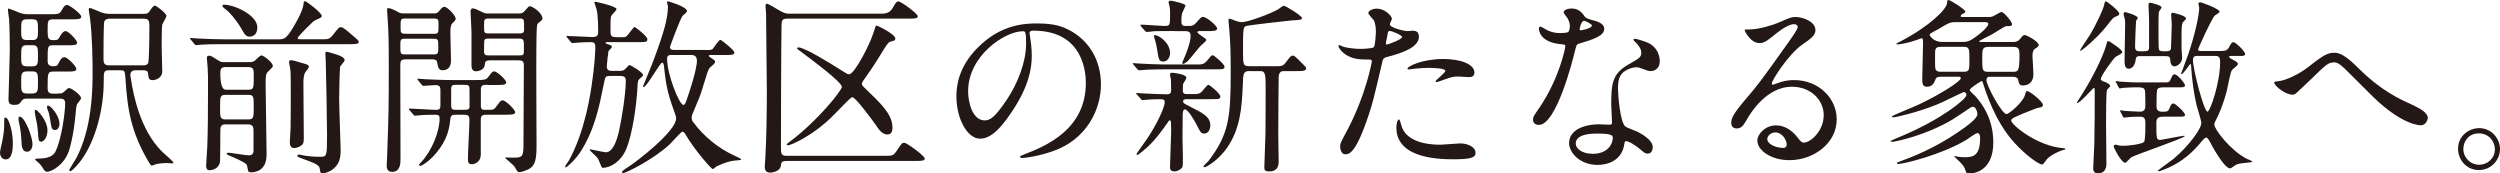 <?xml version="1.0" encoding="UTF-8"?>
<svg id="_レイヤー_2" data-name="レイヤー 2" xmlns="http://www.w3.org/2000/svg" viewBox="0 0 648.37 44.98">
  <defs>
    <style>
      .cls-1 {
        fill: #231815;
      }
    </style>
  </defs>
  <g id="_レイヤー_" data-name="&amp;lt;レイヤー&amp;gt;">
    <g>
      <path class="cls-1" d="M3.33,37.09c0,1.03,0,4.26-1.86,4.26-.83,0-1.47-.78-1.47-1.76,0-.44.49-2.55.54-2.74.29-1.37.54-3.09.54-4.16,0-2.06,0-2.2.29-2.2.05,0,.2.05.29.1.73.44,1.67,3.67,1.67,6.52ZM14.89,24.25c1.13,0,1.22,0,1.76-.49.64-.59.98-.93,1.27-.93.54,0,3.09,1.76,3.09,2.6,0,.29-.1.39-.93,1.47-.15.2-.29.54-.39,1.67-.05.64-.39,5.54-1.62,9.95-1.18,4.31-4.85,6.03-5.83,6.03-.44,0-.64-.1-1.32-1.27-.29-.44-.73-.93-.98-1.13-.1-.1-.83-.64-.83-.83s.54-.2.98-.2c3.43,0,4.12-1.42,4.36-1.96,1.52-3.14,2.45-10,2.45-12.4,0-1.18-.83-1.18-1.52-1.18H6.76c-.39,0-.78.1-1.03.44-.69.93-.83,1.18-2.01,1.18s-1.52-.39-1.52-1.52c0-.78.34-11.07.34-12.74,0-1.91-.05-6.37-.2-8.13-.05-.29-.29-1.96-.29-2.3,0-.2,0-.29.15-.29.25,0,2.5.93,2.99,1.13.69.24,1.37.34,2.11.34h5.49c2.01,0,2.6,0,3.09-.83.69-1.22.93-1.57,1.57-1.57.54,0,3.63,2.3,3.63,3.04,0,.69-1.03.69-2.65.69h-4.56c-1.52,0-1.52.34-1.52,2.94,0,1.72.1,2.45,1.37,2.45,1.03,0,1.32,0,1.71-.78.34-.59.88-1.57,1.62-1.57.69,0,2.94,2.35,2.94,2.99,0,.69-.83.69-2.25.69h-3.97c-1.42,0-1.42.25-1.42,4.12,0,1.32,1.08,1.32,1.42,1.32.74,0,1.03,0,1.42-.78.25-.54.74-1.57,1.52-1.57s3.09,2.35,3.09,3.04-.98.69-2.6.69h-3.33c-1.52,0-1.52.39-1.52,4.36,0,1.27.74,1.37,1.47,1.37h1.08ZM8.43,37.29c0,1.57-.83,2.06-1.42,2.06-1.23,0-1.42-1.27-1.47-3.09-.05-1.37-.24-2.84-.59-4.36-.1-.34-.15-.83-.15-1.18,0-.44.2-.54.49-.44,1.42.54,3.13,5.44,3.13,7.01ZM8.43,10.39c1.42,0,1.42-.78,1.42-2.65,0-2.11,0-2.74-1.47-2.74h-1.42c-1.47,0-1.47.69-1.47,2.69s0,2.69,1.47,2.69h1.47ZM8.43,17.2c1.42,0,1.42-.73,1.42-2.69,0-2.11,0-2.79-1.42-2.79h-1.47c-1.47,0-1.47.69-1.47,2.79,0,1.96,0,2.69,1.42,2.69h1.52ZM8.28,24.25c1.57,0,1.57-.64,1.57-2.84s0-2.89-1.42-2.89h-1.37c-1.57,0-1.57.64-1.57,2.84s0,2.89,1.52,2.89h1.27ZM10.68,36.75c-.73,0-.73-.64-.83-2.45-.05-.88-.24-2.25-.54-3.53-.1-.34-.29-1.57-.29-1.76,0-.24,0-.54.2-.54.49,0,3.09,2.79,3.09,5.34,0,2.01-1.08,2.94-1.62,2.94ZM15.43,32.09c0,.88-.44,1.62-1.13,1.62-.88,0-.93-.29-1.37-3.18-.1-.69-.29-1.42-.64-2.25-.05-.2-.1-.34-.1-.54,0-.24.1-.39.34-.34.74.1,2.89,2.69,2.89,4.7ZM37.38,3.58c.74,0,1.03-.15,1.32-.54.69-1.03,1.08-1.57,1.47-1.57.44,0,2.99,2.01,2.99,2.65,0,.34-.93,1.86-1.08,2.25-.15.59-.15,4.85-.15,5.73,0,.93.15,5.49.15,6.52,0,1.27-1.32,2.16-2.45,2.16-1.03,0-1.08-.49-1.22-1.57-.05-.59-.1-.98-1.32-.98h-1.91c-.34,0-1.37,0-1.37,1.22,0,.25.05.49.1.78.69,4.51,2.45,13.42,8.08,19.06.49.44,2.99,2.65,2.99,2.84s-.29.25-.49.25-.98-.1-1.18-.1c-.49,0-1.62.05-2.7.25-.2.05-1.13.44-1.22.44-.25,0-.54-.54-.69-.73-4.75-7.94-5.68-13.96-6.17-22-.15-1.96-.25-2.01-1.42-2.01h-2.74c-1.47,0-1.47.29-1.47,2.99,0,6.61-1.91,14.89-5.78,20.24-.39.59-2.35,2.94-2.89,2.94-.2,0-.29-.15-.29-.24,0-.2,1.52-2.6,1.81-3.09,4.26-7.99,4.26-18.47,4.26-22.29,0-2.55-.05-9.46-.69-14.21-.05-.29-.29-1.67-.29-2.01,0-.15,0-.49.2-.49.49,0,2.65,1.03,2.99,1.13.29.1,1.08.39,2.01.39h9.16ZM28.22,4.85c-.54,0-1.08.39-1.18.74-.2.54-.2,8.67-.2,9.65s.1,1.71,1.47,1.71h8.82c.34,0,.98,0,1.27-.54.34-.54.34-8.92.34-9.7,0-1.37-.2-1.86-1.52-1.86h-9.02Z"/>
      <path class="cls-1" d="M83.4,10.19c1.67,0,2.06,0,2.99-1.18,1.37-1.76,1.52-1.96,2.01-1.96.54,0,1.22.54,3.28,2.35.78.64,1.37,1.18,1.37,1.47,0,.59-1.03.59-2.6.59h-32.34c-1.13,0-4.51,0-6.22.15-.15,0-.88.1-1.03.1s-.24-.1-.44-.29l-.93-1.13c-.2-.2-.2-.25-.2-.34,0-.05.05-.1.15-.1.34,0,1.86.15,2.16.15,2.25.1,4.46.2,6.71.2h13.77c1.81,0,2.3,0,5.14-5.19.69-1.32,1.37-2.74,1.52-4.07,0-.29.05-.64.34-.64.44,0,4.36,3.04,4.36,3.82,0,.39-.15.44-1.57,1.08-.49.2-.73.44-2.55,2.25-.34.34-2.11,2.16-2.11,2.4,0,.34.25.34,1.03.34h5.14ZM58.6,32.24c-.49,0-1.18,0-1.42.93-.05.2-.05,2.16-.05,4.07,0,.64-.05,3.63-.05,4.31,0,1.67-1.37,2.6-2.79,2.6-.69,0-.83-.64-.83-1.18,0-.44.24-4.02.29-4.75.15-3.43.2-9.46.2-15.34,0-2.69,0-4.12-.1-5.34,0-.34-.2-2.11-.2-2.5,0-.44.2-.59.59-.59.44,0,.64.1,2.21,1.13.78.54,1.03.54,1.91.54h6.22c.44,0,.93,0,1.47-.34.25-.2,1.37-1.42,1.76-1.42.49,0,2.94,1.81,2.94,2.74,0,.29-.15.44-1.32,1.57-.54.54-.54,1.47-.54,3.43,0,2.55.25,15.14.25,17.98,0,4.41-3.19,4.61-3.97,4.61-.1,0-.54,0-.74-.2-.15-.2-.29-1.52-.44-1.76-.34-.64-3.53-1.96-4.56-2.4-.54-.24-.64-.29-.64-.44,0-.25.25-.29.39-.29.69,0,4.51.69,5.34.69,1.23,0,1.23-.93,1.23-1.42v-4.75c0-.93,0-1.86-1.42-1.86h-5.73ZM58.5,24.6c-1.42,0-1.42.54-1.42,3.23,0,2.55,0,3.14,1.42,3.14h5.88c1.42,0,1.42-.54,1.42-3.23s0-3.14-1.42-3.14h-5.88ZM64.34,23.27c1.47,0,1.47-.34,1.47-3.63,0-1.57,0-2.25-1.47-2.25h-5.78c-1.03,0-1.42.34-1.42,1.47q0,4.41,1.42,4.41h5.78ZM64.78,9.51c-1.03,0-1.32-.59-2.2-2.11-1.32-2.3-3.19-4.36-3.97-4.9-.83-.59-.93-.88-.93-1.03,0-.25.25-.25.44-.25,2.65,0,8.62,2.69,8.62,5.88,0,2.16-1.47,2.4-1.96,2.4ZM78.74,16.46c.74.2,1.37.34,1.37.88,0,.25-.73,1.13-.88,1.32-.54.78-.54,2.11-.54,3.28,0,2.2.1,11.96.1,13.96,0,1.22-.2,1.57-.83,1.96-.44.29-1.23.54-1.67.54-.83,0-1.13-.69-1.13-1.52,0-.59.2-3.04.2-3.58.05-2.74.05-7.1.05-10.63,0-3.28,0-4.36-.25-5.44-.05-.29-.2-.88-.2-1.18s.2-.44.54-.44c.2,0,.54.1.83.15.44.15,2.21.64,2.4.69ZM84.38,13.91c0-.34.05-.49.39-.49.15,0,.39.1.59.15,2.16.59,4.02,1.13,4.02,2.06,0,.29-.98,1.32-1.13,1.57-.2.49-.29,7.74-.29,8.48,0,2.06.39,12.45.39,13.23,0,2.2-.44,3.33-1.22,4.21-1.08,1.32-2.74,1.81-3.43,1.81-.64,0-.64-.25-.78-1.23-.1-.98-1.57-1.47-4.61-2.6-1.08-.39-1.18-.44-1.18-.73,0-.15.2-.29.39-.29.25,0,1.27.24,1.52.29.93.15,2.21.29,4.07.29,1.62,0,1.71-.15,1.71-5.63,0-2.65-.25-17.05-.34-19.26,0-.39-.1-1.52-.1-1.86Z"/>
      <path class="cls-1" d="M112.45,3.48c.59,0,.88,0,1.37-.54.29-.34.88-1.18,1.42-1.18.78,0,2.94,2.25,2.94,3.09,0,.29-.05.39-.88,1.22-.49.49-.49,1.67-.49,2.4,0,1.03.15,6.12.15,7.3,0,2.4-1.81,2.45-2.16,2.45-1.03,0-1.18-.69-1.42-2.06-.15-.78-.83-.78-1.57-.78h-6.32c-1.67,0-1.67.39-1.67,1.91,0,6.66.05,17.34.05,24.01,0,.93,0,3.28-2.16,3.28-1.42,0-1.42-1.22-1.42-1.71,0-.15.1-1.32.1-1.91.44-12.49.44-13.33.44-24.74,0-5.88-.1-7.79-.15-8.97-.05-.54-.29-4.51-.29-4.65,0-.2,0-.49.2-.49.88,0,1.96.64,2.4.88.83.49,1.18.49,1.86.49h7.59ZM105.1,10.04c-1.27,0-1.27.25-1.27,1.91,0,1.96,0,2.16,1.27,2.16h7.3c1.27,0,1.27-.29,1.27-1.81,0-2.06,0-2.25-1.27-2.25h-7.3ZM112.36,8.77c1.37,0,1.37-.1,1.37-2.25,0-1.52,0-1.72-1.37-1.72h-7.1c-1.37,0-1.37.1-1.37,2.25,0,1.47,0,1.71,1.37,1.71h7.1ZM126.52,22c-1.27,0-1.81,0-1.81,1.32v4.02c0,.54.05,1.13.78,1.13h1.71c.44,0,.93,0,1.47-.78,1.13-1.52,1.22-1.67,1.71-1.67.73,0,3.23,2.4,3.23,3.09,0,.64-1.03.64-2.6.64h-4.75c-1.13,0-1.57.15-1.57,1.37v9.02c0,1.71-1.42,2.45-2.3,2.45-1.03,0-1.03-.59-1.03-1.62,0-1.42.39-8.33.39-9.9,0-1.27-.64-1.32-1.57-1.32h-1.71c-1.18,0-1.57.05-1.67,1.18-.29,2.5-.78,5.34-3.72,8.82-2.01,2.35-3.82,3.28-4.07,3.28-.15,0-.34-.15-.34-.29,0-.1.1-.2.74-.88,2.55-2.79,4.61-7.74,4.61-11.17,0-.69-.34-.93-.98-.93-.69,0-2.89,0-4.36.15-.15,0-.88.1-1.03.1-.2,0-.29-.1-.44-.29l-.98-1.13q-.2-.25-.2-.34c0-.1.1-.1.2-.1.98,0,5.83.34,6.91.34.78,0,1.08-.29,1.08-1.08v-4.07c0-.64-.1-1.27-1.27-1.27-.44,0-2.79.2-3.14.2-.15,0-.24-.1-.44-.29l-.93-1.13q-.2-.24-.2-.34c0-.1.1-.1.15-.1.34,0,1.81.15,2.16.15,1.42.05,3.97.2,6.76.2h6.17c2.11,0,2.55-.05,3.14-.78.98-1.32,1.13-1.47,1.57-1.47.64,0,3.09,2.11,3.09,2.89,0,.64-1.03.64-2.6.64h-2.16ZM120.2,28.47c.98,0,1.47,0,1.57-.69v-4.36c0-1.37-.15-1.42-1.57-1.42h-1.62c-1.22,0-1.57,0-1.57,1.18v4.12c0,1.18.39,1.18,1.57,1.18h1.62ZM134.55,3.48c.64,0,1.03,0,1.67-.78.59-.69.88-1.08,1.18-1.08.74,0,3.28,1.76,3.28,3.14,0,.34-.2.49-.25.54-.83.64-.98.78-1.13,1.18-.15.49-.2,5-.2,7.01-.05,3.48.05,20.58.05,24.45,0,3.38-.39,5-1.86,5.83-.88.49-2.11.88-2.6.88-.39,0-.49-.1-1.18-1.32-.25-.49-2.5-2.3-2.5-2.35,0-.15.29-.15.39-.15.54.05,1.42.05,1.96.05,2.11,0,2.4-.29,2.4-3.48,0-2.89.1-17.2.1-20.43,0-1.27-.54-1.32-1.62-1.32h-6.91c-1.47,0-1.52.29-1.62,1.27-.15,1.32-1.91,1.57-2.21,1.57-.59,0-1.22-.2-1.22-1.57v-8.77c0-.78-.25-4.36-.25-5.19,0-.2.1-.78.54-.78.54,0,.93.2,2.55.98.69.34.93.34,1.52.34h7.89ZM126.96,4.8c-1.42,0-1.42.1-1.42,2.01,0,1.76,0,1.86,1.42,1.86h7.54c.74,0,1.42,0,1.42-.88,0-.83,0-2.35-.1-2.55-.15-.44-.59-.44-1.32-.44h-7.54ZM127.01,10c-.98,0-1.32,0-1.42.64-.05.2-.05,2.35-.05,2.65,0,1.08.39,1.08,1.47,1.08h7.45c1.42,0,1.42-.05,1.42-1.86,0-2.25,0-2.5-1.42-2.5h-7.45Z"/>
      <path class="cls-1" d="M158.27,19.7c-1.27,0-1.27.05-1.71,2.25-1.13,5.59-2.3,11.56-5.93,17.3-1.23,1.96-3.53,4.16-3.92,4.16-.1,0-.15-.1-.15-.15,0-.34.88-1.42.98-1.62,1.32-2.45,4.16-7.99,5.88-19.3.83-5.44.98-9.21.98-10.14,0-1.03-.39-1.27-1.13-1.27-1.27,0-2.5.05-3.77.15-.15,0-.88.1-1.03.1-.2,0-.25-.1-.44-.29l-.93-1.13q-.2-.25-.2-.34c0-.1.05-.1.15-.1,1.08,0,5.68.29,6.66.29,1.27,0,1.42-.64,1.42-1.22,0-1.08,0-4.21-.39-5.88-.05-.24-.59-1.86-.59-1.86,0-.15.1-.2.25-.2.05,0,5.49,1.13,5.49,1.91,0,.34-1.08,1.32-1.22,1.57-.34.44-.34.83-.34,4.21,0,1.52.39,1.52,2.55,1.52,1.18,0,1.27,0,1.57-.25.44-.29,1.81-2.4,2.11-2.4.25,0,3.33,2.4,3.33,3.14,0,.78-.29.78-2.99.78h-7.35c-.34,0-.49,0-.49.15,0,.2.15.25.54.39.88.24,1.08.34,1.08.73,0,.25-.83.88-.88,1.08-.05.1-.44,3.58-.44,3.92,0,.54.15,1.18,1.32,1.18h1.96c.44,0,.88,0,1.37-.34.2-.15,1.03-1.18,1.27-1.18.2,0,3.48,1.86,3.48,2.6,0,.25-.15.34-.98,1.08-.29.25-.39.54-.44,1.76-.2,4.46-1.27,12.69-3.09,16.71-1.18,2.65-3.72,4.51-5.93,4.51-.29,0-.29-.1-.88-1.57-.34-.93-.49-1.08-1.96-2.45-.49-.49-.54-.54-.54-.64,0-.05.1-.15.15-.15.1,0,3.43.78,4.07.78,1.71,0,2.79-2.94,3.33-5.29.78-3.38,1.81-10.04,1.81-13.28,0-1.08-.59-1.22-1.57-1.22h-2.45ZM182.82,12.98c1.76,0,1.86-.1,2.06-.34.29-.29,1.47-2.3,1.96-2.3.25,0,3.62,2.65,3.62,3.28s-.83.64-2.11.64h-3.82c-.64,0-.69.05-.69.25q0,.15.69.59c.69.44.93.59.93.93,0,.2-.1.44-.69.93-.83.64-1.03.93-1.42,2.2-1.52,4.95-1.67,5.49-2.4,7.15-1.42,3.33-1.57,3.72-1.57,4.12,0,.64.2,1.03.39,1.22,2.69,3.67,6.52,6.81,10.63,8.67.39.2,1.81.83,1.81.98,0,.24-.44.24-1.03.29-2.55.1-5.1,1.47-5.44,1.62-.1.1-.74.64-.88.64-.39,0-4.9-5.19-7.06-8.97-.15-.2-.44-.74-.78-.74-.39,0-2.84,2.84-3.43,3.38-4.21,3.87-11.22,7.35-11.91,7.35-.15,0-.39-.05-.39-.25s.59-.59.83-.78c3.77-2.35,13.23-10,13.23-13.08,0-.49-.15-.98-.54-2.01-1.91-5.14-2.16-7.5-2.65-11.91-.05-.2-.15-.59-.44-.59-.54,0-4.02,6.32-4.75,6.32-.05,0-.2,0-.2-.2,0-.05,2.4-5.78,2.79-6.91,2.6-6.96,3.67-10.73,3.67-13.82,0-.15-.25-.93-.25-1.08,0-.2.2-.2.34-.2.05,0,4.85,1.37,4.85,2.5,0,.29-.34.59-1.03,1.13-.64.49-3.38,8.13-3.38,8.18,0,.78.69.78,1.08.78h7.94ZM174.19,14.26c-.64,0-1.18.05-1.18,1.03,0,3.92,3.14,11.91,4.21,11.91.44,0,.54-.29,1.47-3.09,1.81-5.49,2.06-7.69,2.06-8.28,0-1.52-.93-1.57-1.62-1.57h-4.95Z"/>
      <path class="cls-1" d="M204.08,41.74c-1.22,0-1.47.24-1.57,1.22-.15,1.62-2.55,1.81-2.7,1.81-1.47,0-1.47-1.08-1.47-1.67,0-.29.15-1.81.15-2.16.29-5.34.39-11.66.39-17.3,0-2.84-.2-16.85-.2-20.04,0-.29-.15-1.71-.15-2.01,0-.34.1-.64.44-.64.15,0,2.45,1.32,2.84,1.57,1.42.83,1.91,1.03,2.89,1.03h23.67c1.52,0,2.5-.24,3.28-1.71.64-1.13.88-1.47,1.37-1.47.69,0,5,3.18,5,3.82,0,.59-.54.64-2.5.64h-31.26c-1.37,0-1.52.39-1.57,1.62-.1,5.78-.15,25.67-.15,31.85,0,1.47.05,2.11,1.47,2.11h25.82c1.62,0,1.96-.15,2.65-1.18,1.32-2.01,1.47-2.2,2.06-2.2.69,0,5.29,3.43,5.29,4.07,0,.59-.64.64-2.6.64h-33.17ZM207.12,12.3c1.62,0,8.82,4.51,10.83,5.78,1.71,1.08,1.86,1.18,2.3,1.18,1.32,0,5.39-7.74,6.32-10.88.49-1.57.54-1.76.78-1.76.15,0,4.85,2.2,4.85,3.38,0,.54-.49.59-.88.69-.88.15-1.08.44-2.79,3.23-1.81,2.99-3.58,5.54-4.02,6.12-.88,1.18-.98,1.47-.98,1.71,0,.44.24.59,2.2,2.5,4.26,4.02,5.73,6.32,5.73,8.82,0,.69-.1,1.81-1.32,1.81-1.37,0-2.25-1.32-3.09-2.6-.59-.83-5.14-7.06-5.98-7.06-.34,0-.78.44-4.7,4.46-5.39,5.54-11.32,7.99-11.91,7.99-.15,0-.44,0-.44-.2,0-.15.88-.78,1.08-.93,7.06-5.34,13.23-13.08,13.23-14.01,0-1.27-8.04-7.2-10-8.67-1.57-1.13-1.62-1.18-1.57-1.37,0-.15.2-.2.34-.2Z"/>
      <path class="cls-1" d="M267,8.62c0,.15.1.34.1.54.2,1.57.49,3.14.49,5.29,0,3.28-.73,7.84-5.05,14.36-3.92,5.98-6.42,7.15-8.38,7.15-3.23,0-6.12-5.05-6.12-11.02,0-2.6.54-7.55,5.44-12.49,6.22-6.37,12.79-6.37,15.63-6.37,4.46,0,6.52.88,7.89,1.57,5.29,2.6,8.53,7.84,8.53,14.26s-3.67,14.21-12.35,17.25c-4.17,1.47-7.4,1.81-8.13,1.81-.2,0-.49-.05-.49-.34,0-.15.1-.2,1.32-.69,5.1-2.01,15.73-6.22,15.73-18.42,0-1.91-.2-13.57-13.57-13.57-.98,0-1.03.39-1.03.69ZM251.08,23.67c0,3.18,1.27,7.55,4.26,7.55,1.42,0,2.6-.59,5.98-5.68,2.6-3.97,4.8-9.41,4.8-14.26,0-2.94-.2-3.18-.83-3.18-4.65,0-14.21,6.32-14.21,15.58Z"/>
      <path class="cls-1" d="M311.1,16.71c1.13,0,1.62-.54,2.25-1.32.49-.64.88-1.08,1.13-1.08.39,0,3.09,2.35,3.09,2.94,0,.73-.29.73-2.89.73h-12.59c-2.3,0-2.89.05-4.65.1-.29,0-1.71.15-2.01.15-.15,0-.29-.1-.39-.2l-1.08-1.27c-.15-.2-.2-.2-.2-.29,0-.05.15-.1.2-.1.15,0,1.13.1,1.32.1,1.91.1,4.8.25,6.52.25h9.31ZM310.02,24.4c1.13,0,1.62-.49,2.25-1.32.49-.59.88-1.08,1.13-1.08.39,0,3.09,2.35,3.09,2.99,0,.73-.25.73-2.89.73h-5.88c-.15,0-.88,0-.88.54,0,.49.15.54,1.76,1.37,3.63,1.81,5.29,2.74,5.29,4.9,0,1.08-.59,2.11-1.52,2.11-.88,0-.98-.24-2.01-2.25-.59-1.13-2.25-4.02-3.04-4.02-.54,0-.54.78-.59,1.32,0,.59-.05,5.14-.05,6.08,0,.83.1,4.31.1,5,0,1.42,0,2.25-.15,2.6-.1.24-.98,1.08-2.06,1.08s-1.13-.69-1.13-1.08c0-1.42.29-7.74.29-9.02,0-2.84,0-3.14-.39-3.14-.15,0-.39.34-.59.69-.78,1.13-2.89,4.16-5.14,6.22-.44.39-2.35,2.06-2.6,2.06-.15,0-.25-.1-.25-.25s2.25-3.23,2.69-3.87c2.4-3.53,4.61-8.13,4.61-9.55,0-.59-.2-.78-1.27-.78-1.37,0-2.45.05-3.53.15-.15,0-.78.1-.93.1-.2,0-.29-.1-.39-.25l-1.13-1.27c-.15-.15-.15-.2-.15-.24,0-.1.1-.1.2-.1.05,0,1.22.1,1.47.1,2.25.1,4.8.24,6.27.24,1.03,0,1.13-.49,1.13-1.13,0-.83-.05-1.81-.05-2.65-.05-.24-.25-1.27-.25-1.47,0-.29.39-.34.54-.34.34,0,3.72.34,3.72,1.32,0,.29-.83,1.42-.88,1.67,0,.2-.05,1.52-.05,1.71,0,.49.25.83.93.83h2.3ZM304.58,8.04c-3.23,0-4.61.05-5.19.05-.29.05-1.67.2-1.96.2-.2,0-.34-.15-.44-.24l-1.08-1.22c-.05-.1-.15-.25-.15-.29,0-.1.1-.15.2-.15.93,0,5.14.34,5.98.34,1.52,0,1.52-.1,1.52-3.28,0-.78,0-1.37-.2-2.01,0-.1-.2-.73-.2-.83,0-.15.1-.44.59-.44.15,0,3.82.74,3.82,1.27,0,.1-.54,1.22-.64,1.42-.25.49-.44,1.08-.44,2.25s.05,1.62,1.08,1.62h1.13c.64,0,1.18-.29,1.67-.88,1.18-1.32,1.32-1.47,1.67-1.47,1.08,0,3.72,2.35,3.72,2.99,0,.69-.98.69-2.6.69h-2.11c-.15,0-.39.05-.39.29,0,.49,2.3,1.57,2.3,2.01,0,.34-1.37,1.37-1.57,1.62-.54.59-2.74,3.38-3.28,3.92-.39.29-1.03.69-1.18.69s-.2-.2-.2-.29c0-.2.74-1.81.88-2.16,1.03-2.69,1.27-3.97,1.27-4.7,0-.88-.15-1.37-1.47-1.37h-2.74ZM299.54,9.11c1.03,0,3.92,2.01,3.92,4.65,0,.93-.59,2.2-1.71,2.2s-1.22-.29-1.71-3.43c-.25-1.37-.29-1.57-.73-2.94,0-.1-.1-.34,0-.39.1-.1.2-.1.24-.1ZM324.03,18.42c-1.62,0-1.62.78-1.71,3.58-.25,5.88-.64,11.12-3.87,16.02-2.3,3.48-5.63,5.34-5.98,5.34-.15,0-.34,0-.34-.15,0-.29,1.03-1.18,1.22-1.37,5.39-7.01,5.83-11.42,5.83-23.13,0-5.78-.1-7.15-.29-10.14-.05-.54-.29-3.09-.29-3.28s0-.44.25-.44c.29,0,1.57.54,1.86.64.39.1.88.25,1.42.25,1.47,0,7.25-2.11,9.36-3.33.25-.15,1.23-.93,1.42-.93.54,0,4.75,2.65,4.75,3.18,0,.44-.2.49-2.74.64-1.13.1-11.22,1.23-11.81,1.47-.64.29-.74.49-.74,6.32,0,3.67,0,4.07,1.71,4.07h7.3c.83,0,1.37,0,2.06-.93,1.23-1.62,1.37-1.81,1.81-1.81.49,0,.69.25,2.65,2.2.78.78.83.83.83,1.13,0,.69-.93.69-2.89.69h-3.09c-.34,0-1.03.24-1.13,1.37-.05.34-.1,14.16-.1,15.19,0,1.13.1,5.98.1,6.96,0,1.08-.34,2.5-2.45,2.5-1.18,0-1.27-.39-1.27-1.13,0-.49.15-4.46.29-8.53.05-1.81.05-10.14.05-12.69,0-2.69-.15-3.67-1.27-3.67h-2.94Z"/>
      <path class="cls-1" d="M349.32,33.95c5.05-9.55,6.47-17.98,6.47-18.03,0-.49-.2-.49-1.76-.49-1.03,0-2.74-.05-4.36-.88-1.57-.78-2.55-2.16-2.55-2.65,0-.15.15-.2.2-.2.2,0,.93.39,1.13.44.74.24,2.74.54,4.36.54.74,0,3.09-.1,3.48-.44.39-.34.54-3.67.54-4.02,0-.39,0-2.06-.59-3.04-.2-.24-1.37-1.47-1.37-1.81,0-.49.93-1.13,2.2-1.13,2.21,0,3.92,2.01,3.92,2.6,0,.25-.54,1.22-.54,1.47,0,.93,3.92,1.76,4.41,1.76.2,0,1.27-.1,1.52-.1.39,0,1.62,0,1.62,1.52,0,2.74-4.17,4.16-7.4,5.05-1.67.44-1.86.49-2.06,1.37-2.5,10.68-2.55,10.73-3.58,13.91-3.38,10.19-5.14,10.19-6.08,10.19-1.18,0-1.32-1.62-1.32-2.16,0-.59.25-1.08,1.76-3.92ZM359.66,11.56c.25,0,3.97-1.32,3.97-1.96,0-.49-2.65-1.57-3.18-1.57-.29,0-.44.1-.54.59-.2.98-.2,1.13-.44,2.3-.05.34-.1.64.2.64ZM363.38,32.34c1.03,4.26,6.32,5.19,10.04,5.19.83,0,4.56-.34,5.34-.34,1.67,0,3.92.83,3.92,2.45,0,1.42-1.81,1.67-5.98,1.67-7.94,0-14.55-2.01-14.55-8.18,0-1.13.29-2.16.69-2.16.2,0,.49,1.22.54,1.37ZM374.21,15.29c4.66,0,8.18,1.37,8.18,3.53,0,1.18-1.03,1.18-1.42,1.18-.44,0-2.35-.15-2.74-.15-.88,0-1.62,0-3.63.78-1.22.44-1.71.64-2.06.64-.1,0-.25,0-.25-.15,0-.34,2.55-2.2,2.55-2.74,0-.73-3.48-.78-4.21-.78-1.08,0-2.4.05-3.53.2-.29.05-1.42.2-1.62.2-.05,0-.39,0-.44-.1-.34-.64,3.92-2.6,9.16-2.6Z"/>
      <path class="cls-1" d="M407.14,6.76c0-.73-.25-1.47-.69-2.16-.15-.25-.93-1.18-.93-1.37,0-.59,1.03-1.03,2.01-1.03,1.96,0,2.74,1.08,3.53,2.16.25.34.73.54,2.21.93.93.25,2.79.78,2.79,2.16,0,1.86-2.74,2.74-6.71,3.92-.44.15-.49.29-.93,2.01-.59,2.45-4.8,19.01-9.31,19.01-1.32,0-1.52-.88-1.52-1.37,0-.69.15-.93,1.62-3.04,5.34-7.84,6.76-15.73,6.76-15.97,0-.44-.34-.49-1.08-.54-5.78-.49-5.78-3.92-5.78-3.97,0-.2.05-.59.34-.59.2,0,.34.05,1.32.64.54.34,1.91,1.03,3.77,1.03.1,0,1.81,0,2.16-.29.34-.29.44-1.08.44-1.52ZM421.25,37.43c-.64,4.26-4.36,5.34-6.91,5.34-4.65,0-7.4-3.23-7.4-5.68,0-3.18,3.48-4.85,7.89-4.85.39,0,2.21.1,2.55.1.44,0,.69-.05.69-.54,0-.73-.2-4.02-.2-4.7,0-5.39.29-7.99,4.41-10.34,3.04-1.76,3.38-1.91,3.38-3.18,0-1.08-1.08-2.2-1.37-2.5-.44-.39-.64-.59-.64-.78,0-.15.15-.25.34-.25.34,0,1.86.44,2.89.83,3.38,1.27,3.58,4.26,3.58,5,0,1.86-1.32,2.55-2.3,2.55-.05,0-.64,0-1.13-.2-1.86-.69-2.06-.78-2.65-.78-1.18,0-2.79.69-3.58,1.47-1.13,1.08-1.18,2.84-1.18,4.07s.49,8.82,1.96,9.85c.44.34,2.74,1.13,3.18,1.37,1.03.54,3.87,2.11,3.87,3.92,0,.83-.34,1.71-1.32,1.71-.49,0-.78-.15-1.52-.78-1.32-1.18-3.58-2.69-4.26-2.4-.2.1-.2.29-.29.78ZM414.2,34.64c-1.13,0-5.54,0-5.54,2.6,0,1.18,1.47,2.65,4.41,2.65,4.75,0,5.44-3.72,5.14-4.51-.25-.74-2.89-.74-4.02-.74ZM412.87,6.61c0-.34-1.71-1.22-2.01-1.22-.83,0-1.18,2.01-1.18,2.16,0,.1.05.24.1.29.15.15,3.09-.49,3.09-1.22Z"/>
      <path class="cls-1" d="M472.99,29.94c0-4.02-3.38-7.45-8.28-7.45-6.47,0-10.63,6.71-11.51,8.23-.98,1.67-1.47,2.6-2.79,2.6-1.18,0-1.42-.98-1.42-1.37,0-1.22.39-2.3,3.87-6.37,3.18-3.72,3.67-4.36,11.07-14.75,1.62-2.3,2.3-3.33,2.3-3.87,0-.34-.34-.69-.93-.69-1.81,0-4.7,2.45-5.54,3.14-1.96,1.62-2.65,1.76-3.48,1.76-2.3,0-3.82-3.14-3.82-3.38,0-.15.15-.15,1.18-.15,2.6,0,6.22-1.18,7.59-1.76,3.04-1.32,3.38-1.47,4.46-1.47,1.96,0,5.14,1.22,5.14,3.38,0,1.42-1.13,2.2-3.48,3.82-3.53,2.5-7.84,9.21-7.84,10.04,0,.15.15.34.29.34.29-.1.93-.34,1.22-.44,1.57-.59,2.94-.78,4.31-.78,6.27,0,11.02,4.65,11.02,10.19,0,6.22-6.03,10.58-12.25,10.58-4.85,0-8.33-2.6-8.33-5.05,0-1.76,2.06-3.97,4.85-3.97,2.3,0,4.21,1.37,5.58,3.14.69.88.98,1.32,1.67,1.32,1.67,0,5.1-2.99,5.1-7.06ZM460.4,34.35c-1.18,0-2.06.93-2.06,1.71,0,1.27,2.11,2.3,4.21,2.3.49,0,.83-.34.83-.88,0-1.18-1.18-3.14-2.99-3.14Z"/>
      <path class="cls-1" d="M515.92,19.89c-.49,0-.74.39-.74.88,0,1.52,4.07,8.82,5.19,8.82.69,0,4.36-3.18,4.8-4.95.25-.88.29-1.03.59-1.03.59,0,4.07,2.69,4.07,3.63,0,.39-.34.54-.59.59-.93.2-1.03.2-1.47.39-5.78,2.25-6.17,2.55-6.17,3.04,0,1.13,6.86,6.66,13.38,7.15.44.05.64.05.64.25s-.25.2-.39.2c-.29,0-2.99,1.03-4.26,2.3-.2.2-1.03,1.52-1.37,1.52-.74,0-4.12-2.3-7.15-5.63-3.63-3.97-6.27-9.36-8.23-15.68-.05-.2-.1-.34-.29-.34-.15,0-3.09,1.81-3.09,2.35,0,.24,1.22,1.32,1.47,1.57,3.72,4.16,4.65,8.48,4.65,11.96,0,7.59-5.14,8.08-6.17,8.08-.74,0-.83-.1-.98-.59-.2-.88-.78-1.67-1.37-2.25-.25-.29-1.62-1.52-1.62-1.57,0-.1.05-.1.1-.1s.2,0,.39.05c.54.15,1.18.24,2.35.24,2.3,0,3.87-.59,3.87-4.95,0-1.08-.44-1.32-.64-1.32-.49,0-2.45,1.47-2.89,1.76-6.66,3.97-16.36,6.27-17.74,6.27-.25,0-.29-.2-.29-.25,0-.15.05-.15.59-.34,3.14-1.13,9.11-3.43,15.38-7.74,1.86-1.27,4.9-3.43,4.9-4.56,0-.73-.49-1.96-1.13-1.96-.25,0-.54.15-.69.24-.69.44-3.92,2.65-4.66,3.09-6.91,4.12-14.85,5.78-15.68,5.78-.15,0-.39-.1-.39-.24,0-.05,1.91-.83,3.04-1.32,10-4.21,16.66-9.51,16.66-10.58,0-.39-.29-.78-.69-.78-.2,0-5.68,2.74-6.81,3.18-5.34,2.16-10.83,3.38-11.46,3.38-.25,0-.39-.1-.39-.24,0-.2,5.93-2.55,7.01-3.09,6.08-2.89,10.88-6.08,10.88-6.81,0-.39-.39-.39-.74-.39h-4.36c-.54,0-1.22,0-1.47.69-.29.78-.74,1.91-2.21,1.91-1.22,0-1.22-.98-1.22-2.16,0-1.32.2-7.69.2-9.11,0-1.08-.05-1.32-.39-1.32-.73.29-1.76.64-2.25.78-1.42.49-3.53.83-3.97.83-.1,0-.29,0-.29-.15,0-.1.1-.15.98-.59,7.54-3.92,12-8.33,12.15-9.95.1-.74.05-.83.34-.83.54,0,4.41,2.5,4.41,2.99,0,.29-.29.44-.59.54-.39.2-.64.49-.64.69s.2.2.69.2h6.37c.59,0,1.03,0,1.62-.34.29-.15,1.71-.98,1.91-.98.64,0,2.74,2.55,2.74,3.14,0,.54-.34.54-1.22.54-.2,0-.34,0-.49.05-.29.1-2.79,1.67-3.28,1.96-.54.34-3.53,1.76-3.53,1.91,0,.2.24.2.54.2h8.23c.93,0,1.42-.25,1.91-.88.59-.78.78-.93,1.13-.93.49,0,3.63,1.67,3.63,2.6,0,.24-.2.49-.69.78-.69.39-.93.93-.93,2.11,0,.15.25,3.92.25,4.65,0,2.3-1.52,2.94-2.74,2.94-.98,0-1.03-.64-1.18-1.32-.15-.93-1.08-.93-1.52-.93h-5.98ZM507.3,5.73c-1.52,0-1.81.15-4.66,1.86-.34.2-1.81.93-2.06,1.18-.05.05-.15.15-.15.25,0,.15.93,1.86,3.23,1.86h5.05c1.03,0,1.76,0,3.04-.88,2.01-1.32,3.92-3.09,3.92-3.82,0-.44-.64-.44-.98-.44h-7.4ZM503.42,12.15c-1.57,0-1.57.49-1.57,2.35,0,3.14,0,3.48.34,3.77.34.34.78.34,1.22.34h5.78c1.57,0,1.57-.39,1.57-2.94,0-3.14,0-3.53-1.57-3.53h-5.78ZM522.04,18.62c1.27,0,1.71,0,1.71-4.26,0-1.62-.15-2.2-1.62-2.2h-6.42c-1.62,0-1.62.69-1.62,2.84,0,3.28,0,3.63,1.62,3.63h6.32Z"/>
      <path class="cls-1" d="M545.86,21.22c.25.1,1.42.59,1.42,1.08,0,.2-.74.83-.83,1.03-.25.39-.25,7.64-.25,8.67,0,1.47.1,8.77.1,10.39,0,.54,0,2.55-2.21,2.55-1.22,0-1.22-.93-1.22-1.37,0-.88.29-5.29.29-6.32.1-4.8.1-9.16.1-13.96,0-.25-.05-.49-.25-.49-.15,0-3.58,3.92-4.26,3.92-.05,0-.1-.05-.1-.1,0-.1.1-.2.1-.24,3.58-5.39,6.57-11.42,7.45-14.55.29-1.13.34-1.18.64-1.18.15,0,3.58,2.16,3.58,2.89,0,.34-1.52,1.03-1.76,1.22-.78.69-4.02,5.19-3.82,5.83.1.34.78.59,1.03.64ZM549.63,3.53c0,.44-.25.49-1.03.83-.54.2-.69.39-2.21,2.35-2.21,2.84-6.42,6.47-6.86,6.47l-.1-.1c.15-.44,2.35-3.58,2.65-4.12,1.37-2.25,3.48-6.66,3.62-7.69.05-.24.15-.88.44-.93.25-.05,3.48,2.5,3.48,3.18ZM549.97,29.05q-.15-.25-.15-.34s0-.1.1-.1c.15,0,.98.1,1.13.15.29,0,2.84.2,3.82.2.69,0,1.52-.1,1.52-1.47,0-.34,0-3.67-.1-4.02-.25-.78-.69-.78-1.96-.83-.88,0-2.45.05-3.72.15-.15,0-.78.15-.88.15s-.15-.1-.29-.34l-.59-1.13c-.15-.2-.15-.24-.15-.34,0-.05,0-.1.1-.1.05,0,.98.15,1.13.15,1.18.1,3.43.2,4.56.2h6.52c1.42,0,1.62,0,1.96-.83.39-.93.54-1.27.98-1.27.88,0,2.74,2.45,2.74,2.84,0,.54-.69.54-1.76.54h-3.97c-.54,0-1.27.05-1.52.64-.15.44-.15,3.72-.15,4.41,0,1.27,1.13,1.27,1.62,1.27,1.13,0,1.42-.1,1.71-.83.34-.83.54-1.32,1.08-1.32.49,0,2.99,2.35,2.99,2.94,0,.49-.49.49-1.71.49h-3.92c-.93,0-1.81.1-1.81,1.52,0,4.07,0,4.51.98,4.51.39,0,5.63-1.08,6.17-1.08.1,0,.2,0,.2.1,0,.49-13.03,4.9-13.96,5.54-.25.2-1.18,1.37-1.47,1.37-1.03,0-2.99-3.92-2.99-4.26,0-.15.1-.44.54-.44.15,0,.83.24.98.24.39.05.69.05,1.18.05.98,0,4.7-.39,5.19-1.03.34-.49.34-3.87.34-4.7,0-1.62-.44-1.81-1.57-1.81-1.32,0-2.55.05-3.33.15-.1,0-.59.1-.64.1-.1,0-.2-.05-.29-.29l-.59-1.13ZM554.92,14.55c-.49,0-.93.05-1.03.88-.1,1.22-.78,2.4-1.81,2.4s-1.08-1.32-1.08-1.81c0-1.57.15-8.43.15-9.85,0-.98-.1-1.37-.2-1.71-.15-.34-.2-.74-.2-.83,0-.29.15-.49.44-.49.1,0,3.23.83,3.23,1.52,0,.15-.39.64-.44.74-.05.39-.25,5.73-.25,6.47,0,.78,0,1.42,1.13,1.42h1.18c.73,0,1.32-.05,1.32-.93v-7.3c0-.59-.15-3.43-.15-3.72,0-.34.05-.64.44-.64.1,0,2.94.64,2.94,1.22,0,.24-.64.98-.69,1.18-.1.29-.1,3.87-.1,4.51,0,.83,0,4.9.1,5.24.05.1.25.44.98.44h1.08c.29,0,.93-.05,1.08-.64,0-.29.2-4.95.2-6.37,0-.39-.15-2.06-.15-2.4,0-.2.05-.59.34-.59.15,0,3.53.74,3.53,1.52,0,.2-.83.93-.93,1.13-.25.64-.25,2.2-.25,2.94,0,4.16,0,4.21.05,4.51,0,.24.1,1.32.1,1.52,0,1.67-1.47,2.3-1.96,2.3-1.08,0-1.08-1.32-1.13-1.81,0-.83-.74-.83-1.08-.83h-6.86ZM574.87,13.23c2.06,0,2.65,0,3.14-.83.73-1.32.83-1.47,1.22-1.47.59,0,3.04,2.4,3.04,3.09,0,.49-.69.49-1.08.49h-2.65c-.25,0-.39,0-.39.2,0,.29.1.34,1.32.98.69.34.93.69.93.93,0,.34-1.32,1.27-1.52,1.52-.44.49-1.13,4.41-1.32,5.24-1.03,4.02-2.21,6.42-2.5,7.01-.69,1.37-.78,1.52-.78,1.91,0,1.27,4.21,6.71,8.38,8.87.25.15,1.47.54,1.47.78,0,.1-1.03.24-1.27.24-2.35.24-2.7.29-3.53.93-.54.39-.73.54-.98.54-1.62,0-5.1-6.61-5.14-6.76-.54-.98-.78-1.22-1.03-1.22-.34,0-.83.59-1.13.93-1.86,2.25-4.9,5.68-10.68,7.69-.29.1-.39.1-.54.1-.05,0-.25,0-.25-.1s3.67-2.74,4.12-3.09c3.72-3.14,7.2-7.69,7.2-9.31,0-.74-1.08-3.97-1.22-4.61-.74-3.09-1.23-6.96-1.42-10.09,0-.34,0-.59-.2-.59-.15,0-1.86,2.65-2.3,2.65-.05,0-.1-.05-.1-.15s1.62-4.26,1.81-4.9c1.96-5.68,2.89-10.63,2.89-12.15,0-.15-.2-.98-.2-1.13,0-.24.2-.34.44-.34.39,0,5.05,1.71,5.05,2.45,0,.24-1.03.83-1.23.98-.78.64-4.36,8.62-4.36,8.77,0,.44.49.44.69.44h4.12ZM570.01,14.5c-.64,0-1.27,0-1.27,1.08,0,2.4,2.84,13.38,3.77,13.38.69,0,3.28-7.5,3.28-12.93,0-1.32-.54-1.52-1.13-1.52h-4.65Z"/>
      <path class="cls-1" d="M611.62,17.64c5.93,5.93,10.78,8.08,13.72,9.41,2.3,1.08,4.31,2.16,4.31,3.58,0,.29-.44,1.86-1.81,1.86-.44,0-4.85-.15-12.15-7.15-1.18-1.13-6.42-6.42-7.5-7.45-1.13-1.08-1.96-1.71-2.74-1.71-1.62,0-2.06.44-6.08,4.36-.34.34-3.92,3.72-4.02,3.77-.2.15-.49.25-.78.25-1.86,0-4.75-2.3-4.75-3.14,0-.2.1-.25.93-.34,2.25-.2,5.83-2.06,7.99-3.77,4.12-3.28,5.09-3.63,6.76-3.63,1.27,0,2.89.73,6.12,3.97Z"/>
      <path class="cls-1" d="M648.37,38.66c0,2.74-2.21,5.44-5.49,5.44s-5.39-2.74-5.39-5.49c0-3.72,3.23-5.39,5.44-5.39,3.18,0,5.44,2.65,5.44,5.44ZM638.86,38.61c0,2.25,1.81,4.12,4.12,4.12,2.11,0,4.07-1.67,4.07-4.02,0-1.91-1.47-4.12-4.16-4.12s-4.02,2.11-4.02,4.02Z"/>
    </g>
  </g>
</svg>